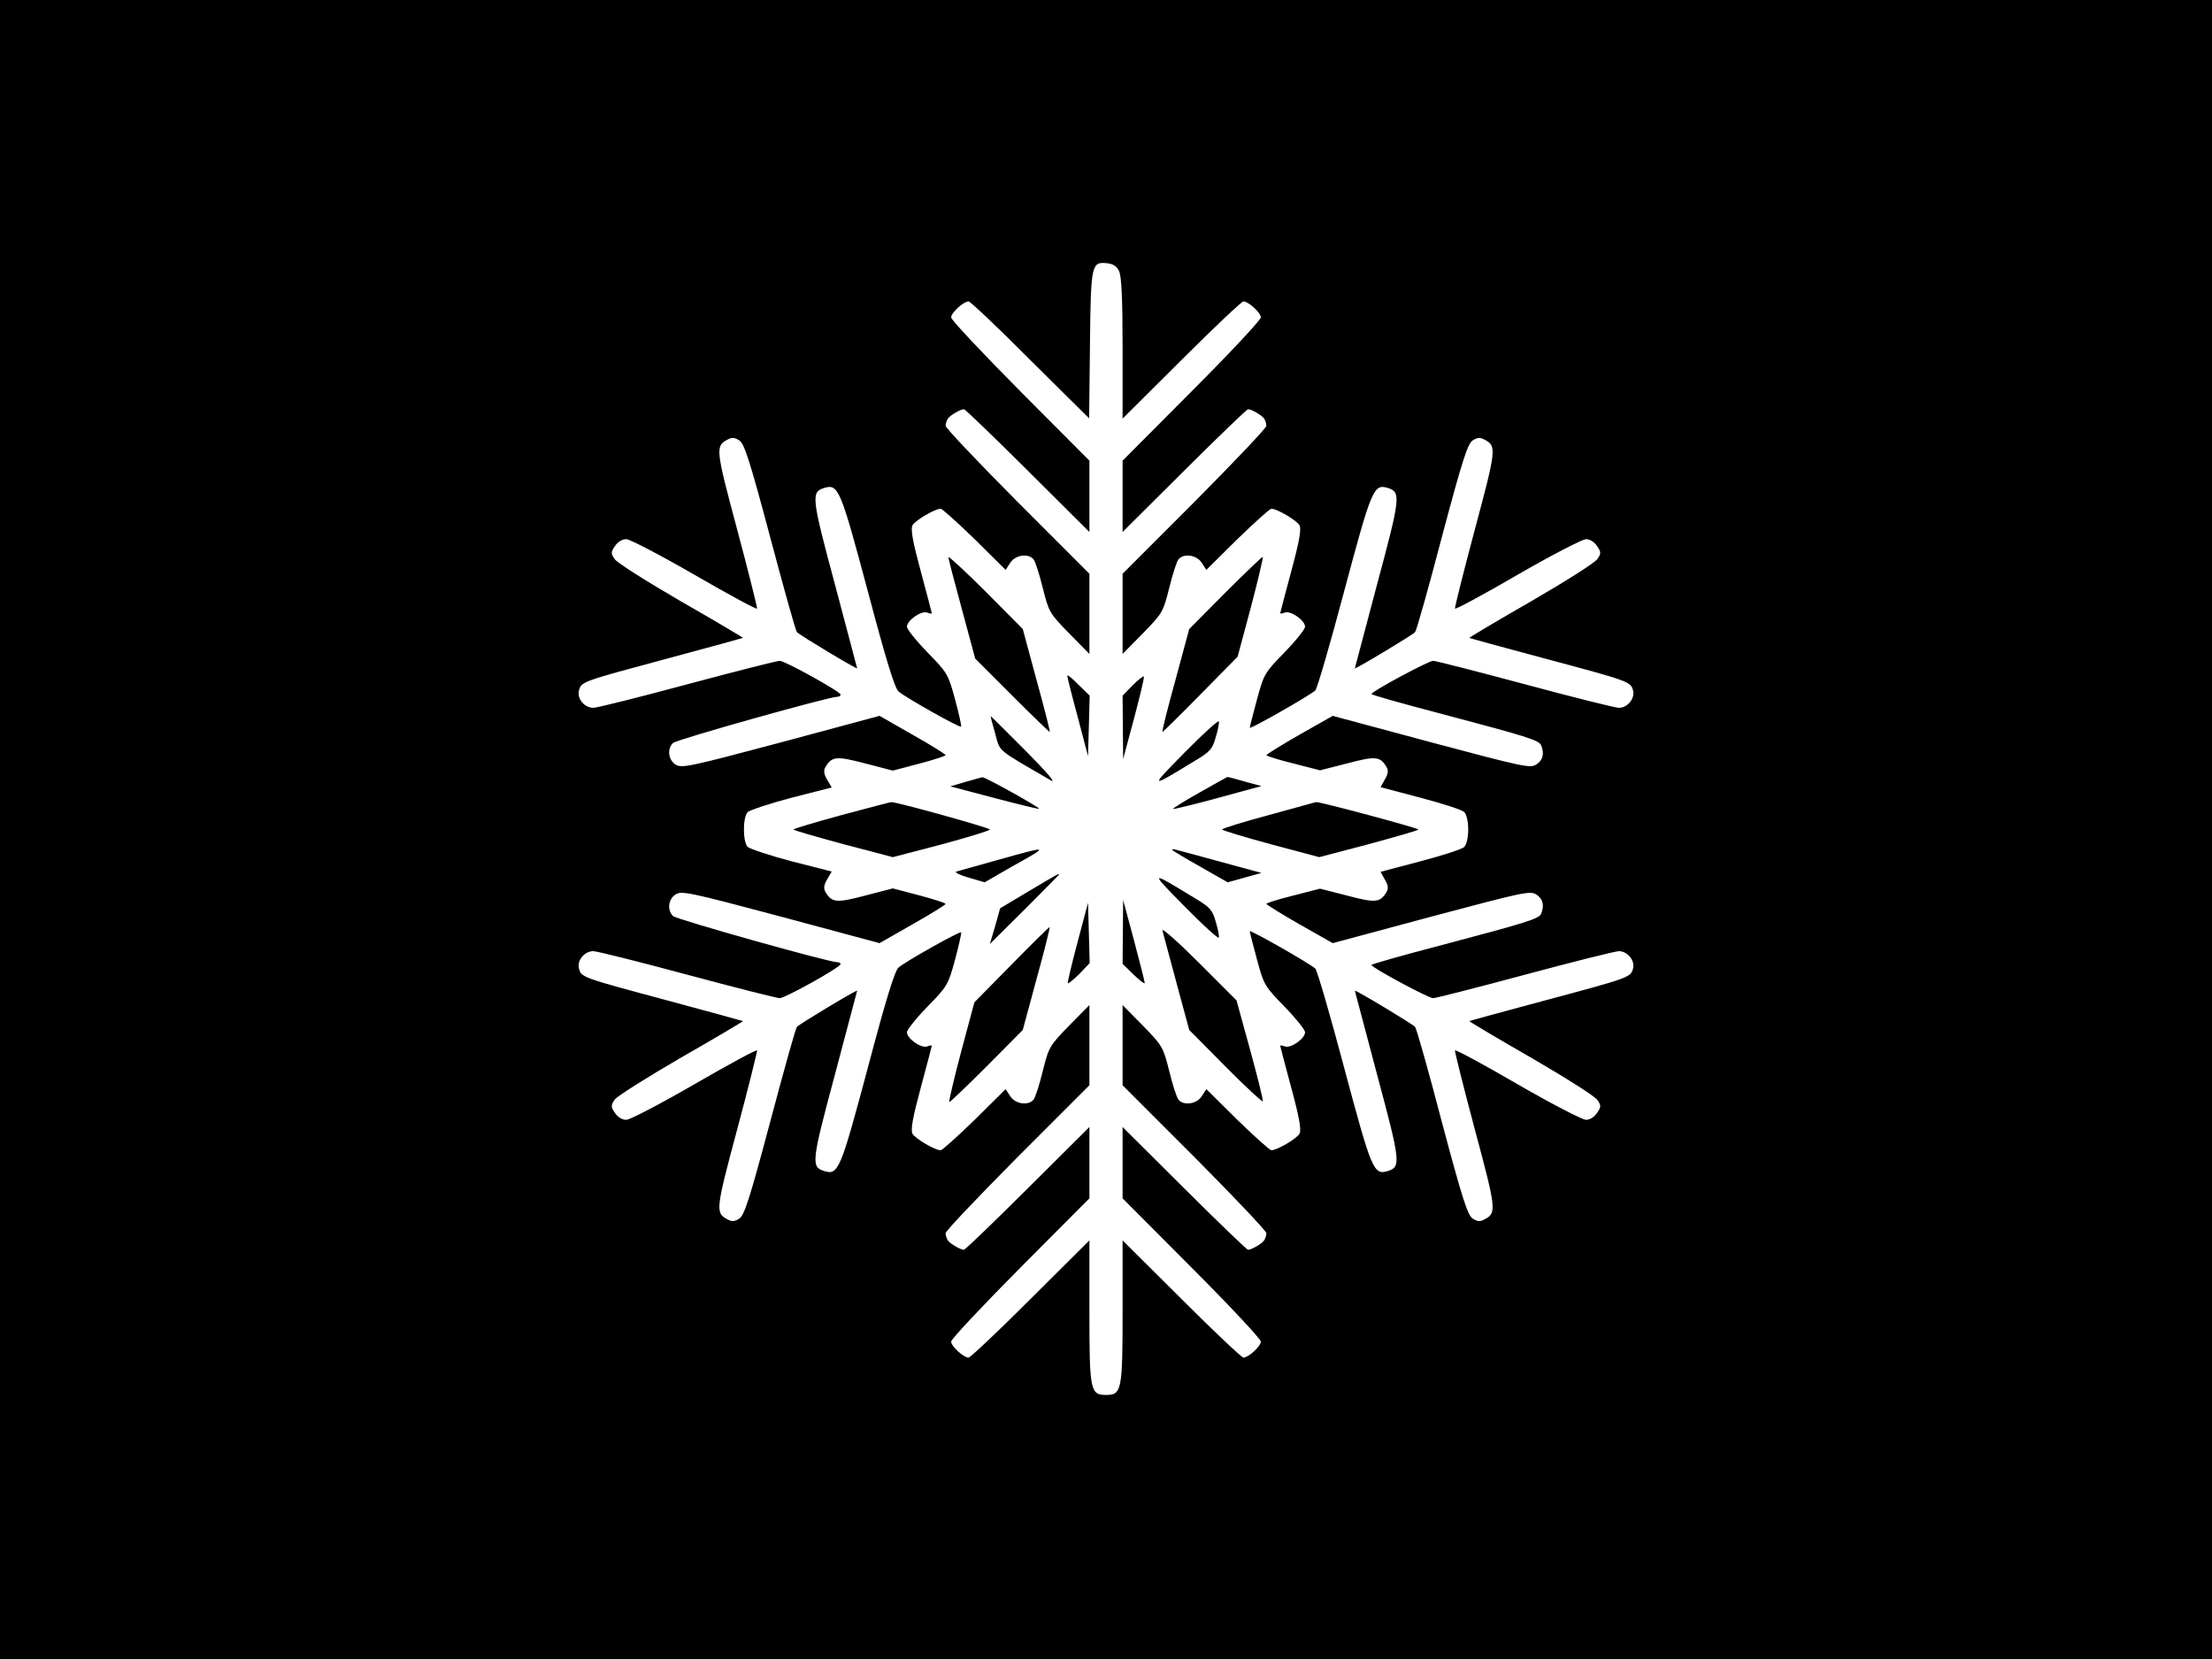 <?xml version="1.0" encoding="UTF-8" standalone="yes"?>
<svg version="1.0" xmlns="http://www.w3.org/2000/svg" width="800" height="600" viewBox="0 0 800 600" preserveAspectRatio="xMidYMid meet">
  <g transform="translate(0,600) scale(0.1,-0.1)" fill="#000000" stroke="none">
    <path d="M0 3000 l0 -3000 4000 0 4000 0 0 3000 0 3000 -4000 0 -4000 0 0
-3000z m4047 2020 c9 -18 13 -95 13 -280 l0 -254 213 212 c117 117 218 212
224 212 18 0 63 -41 63 -58 0 -9 -112 -129 -250 -267 l-250 -251 0 -129 0
-129 223 222 c123 122 226 222 231 222 12 0 50 -22 58 -34 4 -6 8 -18 8 -26 0
-8 -117 -131 -260 -275 l-260 -260 0 -145 0 -145 74 75 c71 73 73 77 95 165
12 49 27 95 33 102 19 23 66 16 84 -12 l17 -26 112 111 c62 60 117 110 123
110 21 0 92 -42 102 -60 7 -14 -1 -59 -30 -166 -22 -82 -40 -150 -40 -152 0
-2 8 -1 18 3 22 6 72 -29 72 -52 0 -8 -33 -50 -74 -92 -72 -74 -75 -78 -100
-171 -14 -52 -26 -98 -26 -102 0 -7 218 117 237 135 7 7 54 169 105 361 99
370 106 387 158 371 47 -15 45 -34 -40 -350 -44 -165 -80 -301 -80 -302 0 -5
210 121 218 131 5 6 49 161 97 345 74 278 93 336 111 348 17 11 27 12 43 3 44
-23 43 -34 -35 -325 -41 -153 -73 -282 -72 -286 2 -4 104 51 226 122 123 71
235 129 248 129 14 0 30 -10 40 -25 15 -22 15 -27 1 -47 -8 -13 -116 -81 -240
-153 -124 -71 -224 -131 -223 -132 1 -1 121 -34 267 -73 310 -83 317 -85 325
-117 8 -29 -20 -63 -51 -63 -12 0 -165 38 -339 85 -175 47 -324 85 -333 85
-17 0 -223 -111 -223 -120 0 -3 109 -34 243 -69 321 -85 364 -98 371 -117 12
-30 6 -54 -18 -69 -22 -14 -45 -9 -379 80 l-357 96 -120 -68 c-65 -37 -119
-71 -120 -74 0 -3 44 -17 97 -30 l97 -25 98 25 c102 27 119 26 142 -12 8 -13
7 -25 -5 -45 l-16 -29 144 -38 c80 -21 151 -44 159 -52 8 -9 14 -34 14 -63 0
-29 -6 -54 -14 -63 -8 -8 -79 -31 -159 -52 l-144 -38 16 -29 c12 -20 13 -32 5
-45 -23 -38 -40 -39 -142 -12 l-98 25 -97 -25 c-53 -13 -97 -27 -97 -30 1 -3
55 -37 120 -74 l120 -68 357 96 c334 89 357 94 379 80 24 -15 30 -39 18 -69
-7 -19 -50 -32 -371 -117 -134 -35 -243 -66 -243 -69 0 -9 206 -120 223 -120
9 0 158 38 333 85 174 47 327 85 339 85 31 0 59 -34 51 -63 -8 -32 -15 -34
-325 -117 -146 -39 -266 -72 -267 -73 -1 -1 99 -61 223 -132 124 -72 232 -140
240 -153 14 -20 14 -25 -1 -47 -10 -15 -26 -25 -40 -25 -13 0 -125 58 -248
129 -122 71 -224 126 -226 122 -1 -4 31 -133 72 -286 78 -291 79 -302 35 -325
-16 -9 -26 -8 -43 3 -18 12 -37 70 -111 348 -48 184 -92 339 -97 345 -8 10
-218 136 -218 131 0 -1 36 -137 80 -302 85 -316 87 -335 40 -350 -52 -16 -59
1 -158 371 -51 192 -98 354 -105 361 -19 18 -237 142 -237 135 0 -4 12 -50 26
-102 25 -93 28 -97 100 -171 41 -42 74 -84 74 -92 0 -23 -50 -58 -72 -52 -10
4 -18 5 -18 3 0 -2 18 -70 40 -152 29 -107 37 -152 30 -166 -10 -18 -81 -60
-102 -60 -6 0 -61 50 -123 110 l-112 111 -17 -26 c-18 -28 -65 -35 -84 -12 -6
7 -21 53 -33 102 -22 88 -24 92 -95 165 l-74 75 0 -145 0 -145 260 -260 c143
-144 260 -267 260 -275 0 -8 -4 -20 -8 -26 -8 -12 -46 -34 -58 -34 -5 0 -108
100 -231 222 l-223 222 0 -129 0 -129 250 -251 c138 -138 250 -258 250 -267 0
-17 -45 -58 -63 -58 -6 0 -107 95 -224 212 l-213 212 0 -254 c0 -289 -3 -305
-60 -305 -57 0 -60 16 -60 305 l0 254 -213 -212 c-117 -117 -218 -212 -224
-212 -18 0 -63 41 -63 58 0 9 113 129 250 267 l250 251 0 129 0 129 -223 -222
c-123 -122 -226 -222 -231 -222 -12 0 -50 22 -58 34 -4 6 -8 18 -8 26 0 8 117
131 260 275 l260 260 0 145 0 145 -74 -75 c-71 -73 -73 -77 -95 -165 -12 -49
-27 -95 -33 -102 -19 -23 -66 -16 -84 12 l-17 26 -112 -111 c-62 -60 -117
-110 -123 -110 -21 0 -92 42 -102 60 -7 14 1 59 30 166 22 82 40 150 40 152 0
2 -8 1 -18 -3 -22 -6 -72 29 -72 52 0 8 33 50 74 92 72 74 75 78 100 170 14
52 24 97 22 99 -5 5 -199 -104 -226 -127 -14 -11 -46 -116 -112 -365 -99 -370
-106 -387 -158 -371 -47 15 -45 34 40 350 44 165 80 301 80 302 0 5 -210 -121
-218 -131 -5 -6 -48 -161 -97 -345 -74 -278 -93 -336 -111 -348 -17 -11 -27
-12 -43 -3 -44 23 -43 34 35 325 41 153 73 282 72 286 -2 4 -103 -51 -226
-122 -123 -71 -234 -129 -247 -129 -15 0 -31 10 -41 25 -15 22 -15 27 -1 48 8
12 116 80 240 152 124 71 225 131 224 132 -2 1 -122 34 -267 73 -313 84 -318
85 -326 117 -8 30 20 63 52 63 12 0 165 -38 339 -85 175 -47 325 -85 335 -85
19 0 219 111 220 123 0 4 -5 7 -12 7 -31 0 -582 155 -594 167 -22 22 -17 61 9
78 22 14 47 9 381 -80 l357 -96 119 68 c66 37 120 71 120 74 0 3 -43 17 -96
31 l-95 25 -100 -26 c-103 -27 -120 -26 -143 12 -8 13 -7 25 5 46 l17 29 -145
37 c-80 21 -151 45 -159 52 -18 19 -18 107 0 126 8 7 79 31 159 52 l145 37
-17 29 c-12 21 -13 33 -5 46 23 38 40 39 143 12 l100 -26 95 25 c53 14 96 28
96 31 0 3 -54 37 -120 74 l-119 68 -357 -96 c-334 -89 -359 -94 -381 -80 -26
17 -31 56 -9 78 12 12 563 167 594 167 7 0 12 3 12 8 -1 11 -201 122 -220 122
-10 0 -160 -38 -335 -85 -174 -47 -327 -85 -339 -85 -32 0 -60 33 -52 63 8 32
13 33 326 117 145 39 265 72 267 73 1 1 -100 61 -224 132 -124 72 -232 140
-240 153 -14 20 -14 25 1 47 10 15 26 25 41 25 13 0 124 -58 247 -129 123 -71
224 -126 226 -122 1 4 -31 133 -72 286 -78 291 -79 302 -35 325 16 9 26 8 43
-3 18 -12 37 -70 111 -348 49 -184 92 -339 97 -345 8 -10 218 -136 218 -131 0
1 -36 137 -80 302 -85 316 -87 335 -40 350 52 16 59 -1 158 -371 66 -249 98
-354 112 -365 27 -23 221 -132 226 -127 2 2 -8 47 -22 99 -25 92 -28 96 -100
170 -41 42 -74 84 -74 92 0 23 50 58 72 52 10 -4 18 -5 18 -3 0 2 -18 70 -40
152 -29 107 -37 152 -30 166 10 18 81 60 102 60 6 0 61 -50 123 -110 l112
-111 17 26 c18 28 65 35 84 12 6 -7 21 -53 33 -102 22 -88 24 -92 95 -165 l74
-75 0 145 0 145 -260 260 c-143 144 -260 267 -260 275 0 8 4 20 8 26 8 12 46
34 58 34 5 0 108 -100 231 -222 l223 -222 0 129 0 129 -250 251 c-137 138
-250 258 -250 267 0 17 45 58 63 58 6 0 107 -95 223 -212 l213 -211 3 265 c3
292 5 302 62 296 21 -2 35 -11 43 -28z"/>
    <path d="M3430 3985 c0 -6 22 -90 49 -189 l48 -178 134 -134 c73 -73 134 -132
136 -131 1 2 -20 86 -48 187 l-50 185 -134 135 c-74 74 -135 130 -135 125z"/>
    <path d="M4432 3857 l-131 -132 -50 -185 c-28 -101 -49 -185 -47 -187 1 -1 63
59 137 135 l135 137 48 179 c26 98 45 180 43 182 -1 2 -62 -56 -135 -129z"/>
    <path d="M3860 3556 c0 -5 17 -73 38 -150 l37 -141 3 109 3 110 -41 40 c-22
23 -40 37 -40 32z"/>
    <path d="M4097 3522 l-37 -38 1 -114 1 -115 39 145 c21 80 38 149 36 153 -1 4
-19 -10 -40 -31z"/>
    <path d="M3599 3348 c19 -69 1 -54 201 -170 22 -13 -10 25 -90 106 -69 69
-126 126 -127 126 -1 0 6 -28 16 -62z"/>
    <path d="M4285 3279 c-130 -132 -130 -132 39 -29 52 31 61 41 73 84 8 26 13
52 11 57 -2 5 -57 -45 -123 -112z"/>
    <path d="M3491 3172 l-54 -16 159 -42 c88 -23 160 -41 162 -39 4 4 -195 115
-205 114 -4 -1 -32 -8 -62 -17z"/>
    <path d="M4337 3133 c-54 -30 -96 -57 -95 -59 2 -1 75 16 162 40 l158 43 -59
16 c-33 10 -61 17 -64 17 -2 -1 -48 -26 -102 -57z"/>
    <path d="M3043 3052 c-95 -26 -173 -49 -173 -52 0 -3 81 -26 180 -53 l179 -47
176 46 c96 26 175 50 175 54 0 6 -341 101 -357 99 -4 0 -86 -22 -180 -47z"/>
    <path d="M4588 3052 c-93 -25 -168 -48 -168 -52 0 -3 79 -27 175 -53 l176 -47
179 47 c99 27 180 50 180 53 0 5 -361 102 -370 99 -3 0 -80 -22 -172 -47z"/>
    <path d="M3609 2890 c-75 -21 -143 -40 -150 -42 -8 -3 12 -13 44 -22 l58 -17
99 57 c138 77 139 77 -51 24z"/>
    <path d="M4240 2926 c0 -2 45 -29 100 -60 l100 -57 61 17 61 17 -158 43 c-179
49 -164 45 -164 40z"/>
    <path d="M3721 2777 l-104 -62 -18 -65 -19 -64 125 124 c69 69 125 126 125
127 0 5 -3 3 -109 -60z"/>
    <path d="M4285 2721 c66 -67 121 -117 123 -112 2 5 -3 31 -11 57 -12 43 -21
53 -73 84 -169 103 -169 103 -39 -29z"/>
    <path d="M4061 2630 l-1 -116 40 -39 c22 -21 40 -35 40 -30 0 6 -18 75 -39
155 l-39 145 -1 -115z"/>
    <path d="M3897 2592 c-21 -79 -37 -146 -35 -148 3 -2 21 14 42 34 l37 39 -3
109 -3 109 -38 -143z"/>
    <path d="M3659 2512 l-135 -137 -48 -179 c-26 -98 -45 -180 -43 -182 1 -2 62
56 135 129 l131 132 50 185 c28 101 49 185 47 187 -1 1 -63 -59 -137 -135z"/>
    <path d="M4204 2635 c3 -11 26 -96 51 -190 l46 -170 132 -133 c72 -73 133
-129 134 -125 2 5 -19 88 -46 187 l-49 178 -137 137 c-75 75 -134 127 -131
116z"/>
  </g>
</svg>